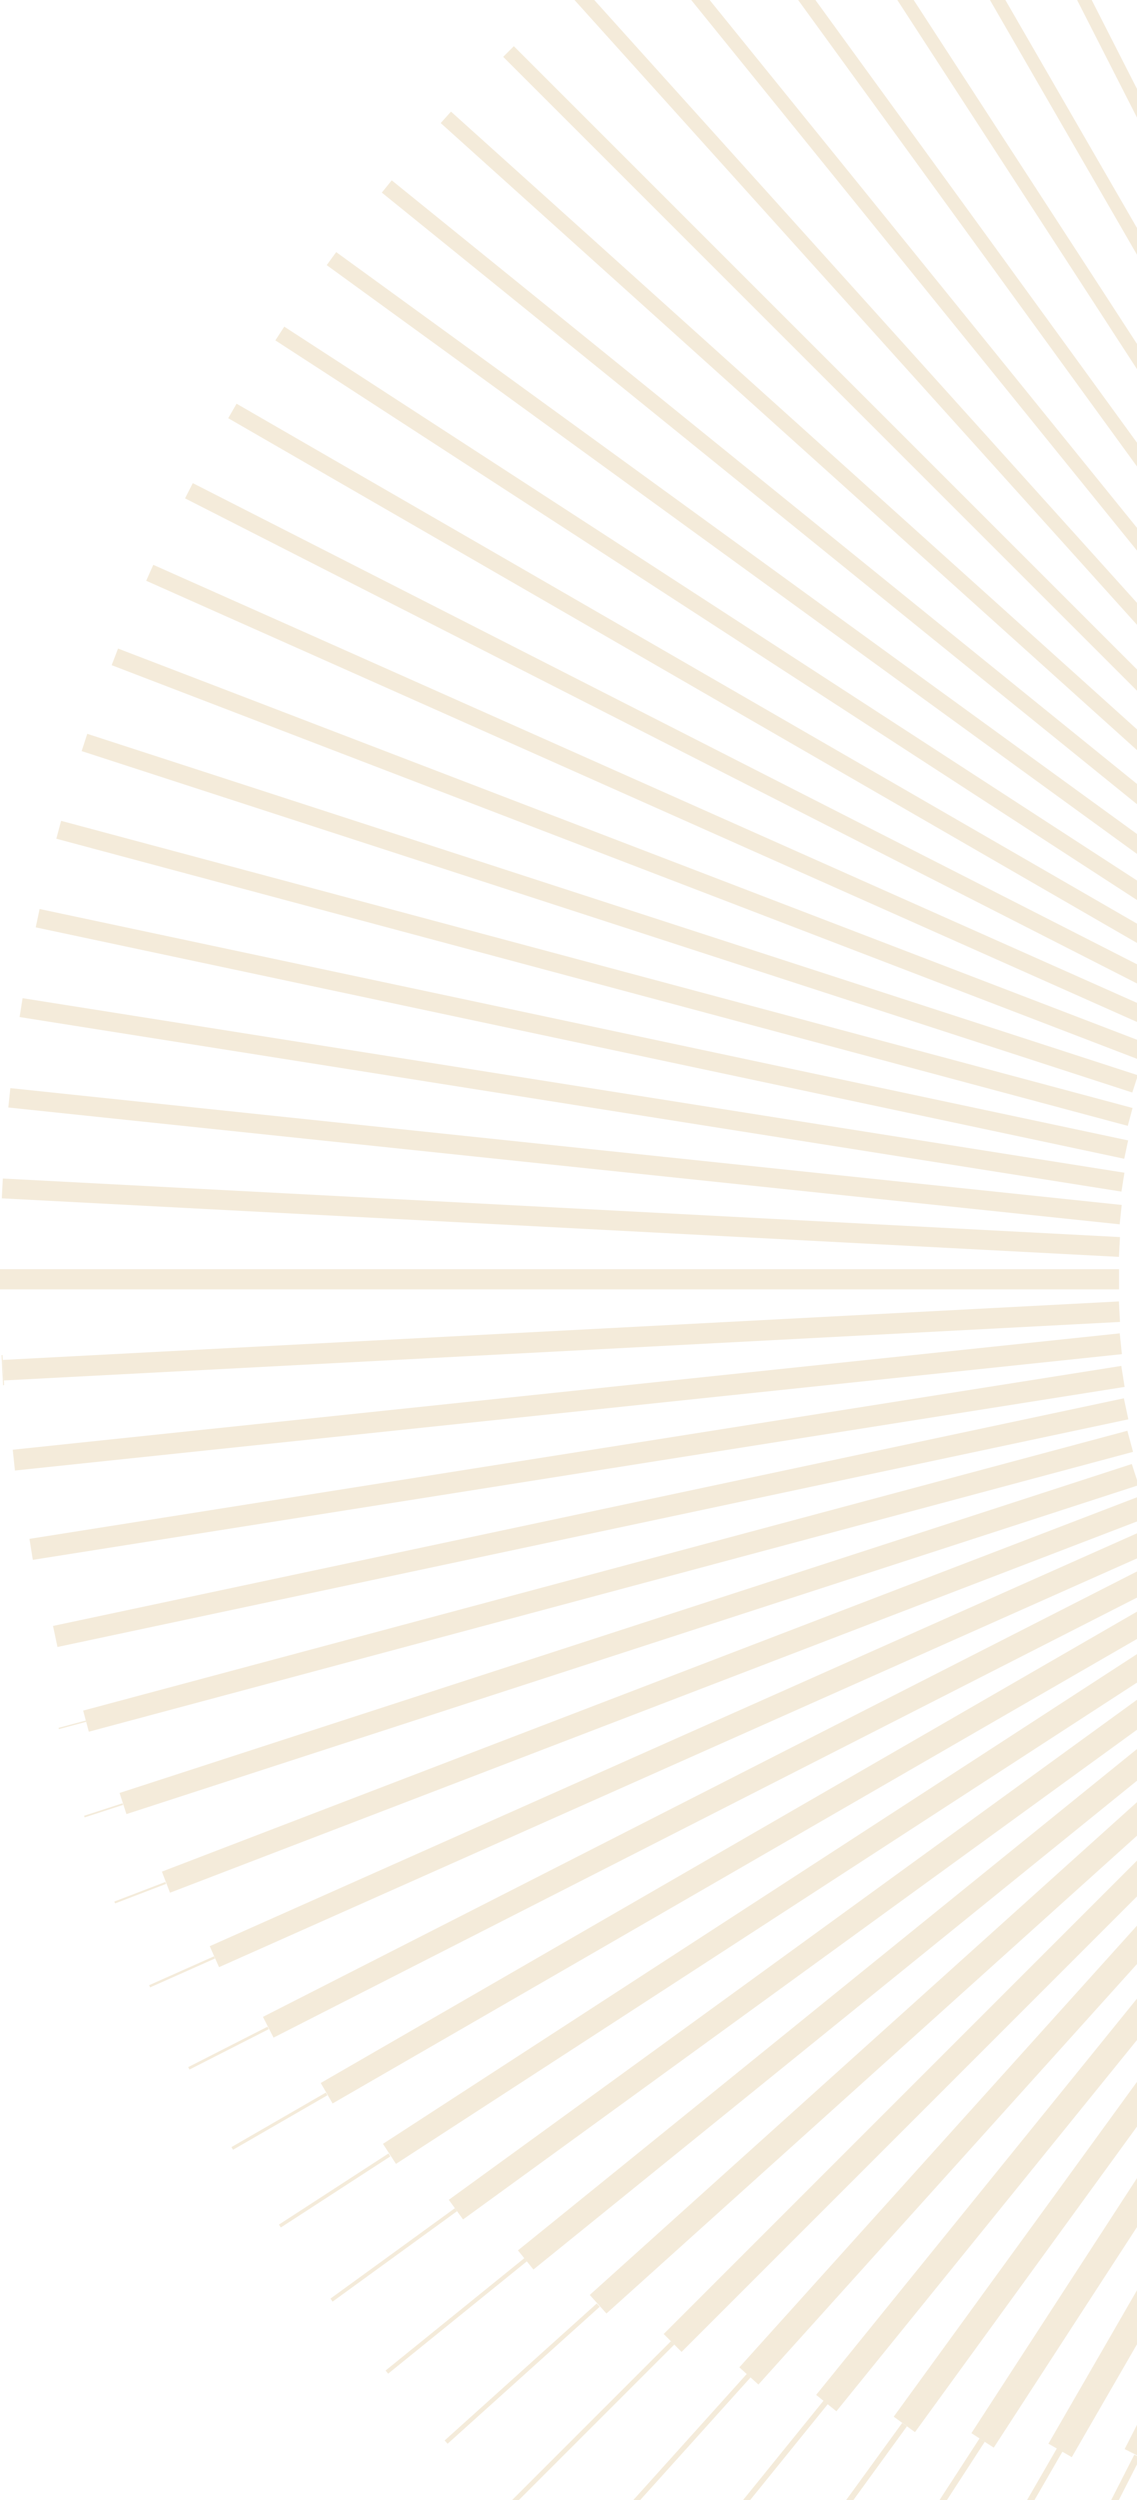<?xml version="1.0" encoding="UTF-8"?>
<svg xmlns="http://www.w3.org/2000/svg" width="393" height="864" viewBox="0 0 393 864" fill="none">
  <g opacity="0.7">
    <path d="M29.653 594.601L20.238 597.124L20.356 597.563L29.771 595.04L29.653 594.601Z" fill="#EFE3CB"></path>
    <path d="M42.349 623.2L29.073 627.518L29.252 628.068L42.528 623.749L42.349 623.2Z" fill="#EFE3CB"></path>
    <path d="M57.153 650.39L39.529 657.148L39.781 657.804L57.404 651.045L57.153 650.39Z" fill="#EFE3CB"></path>
    <path d="M73.967 676.081L51.555 686.059L51.891 686.814L74.303 676.835L73.967 676.081Z" fill="#EFE3CB"></path>
    <path d="M92.472 700.4L65.056 714.37L65.487 715.216L92.903 701.247L92.472 700.4Z" fill="#EFE3CB"></path>
    <path d="M112.621 723.175L80 742.009L80.537 742.939L113.158 724.106L112.621 723.175Z" fill="#EFE3CB"></path>
    <path d="M134.281 744.213L96.416 768.793L97.068 769.798L134.933 745.218L134.281 744.213Z" fill="#EFE3CB"></path>
    <path d="M157.218 763.129L114.214 794.374L114.966 795.409L157.97 764.165L157.218 763.129Z" fill="#EFE3CB"></path>
    <path d="M181.23 780.396L133.275 819.229L134.159 820.32L182.113 781.488L181.23 780.396Z" fill="#EFE3CB"></path>
    <path d="M206.264 796.057L153.686 843.399L154.708 844.535L207.286 797.193L206.264 796.057Z" fill="#EFE3CB"></path>
    <path d="M231.898 809.094L175.182 865.81L176.35 866.978L233.066 810.262L231.898 809.094Z" fill="#EFE3CB"></path>
    <path d="M258.156 820.375L197.864 887.359L199.184 888.547L259.476 821.563L258.156 820.375Z" fill="#EFE3CB"></path>
    <path d="M284.739 829.539L221.578 907.537L223.055 908.732L286.216 830.735L284.739 829.539Z" fill="#EFE3CB"></path>
    <path d="M311.829 837.346L246.597 927.13L248.234 928.32L313.466 838.536L311.829 837.346Z" fill="#EFE3CB"></path>
    <path d="M338.589 842.671L272.252 944.821L274.053 945.991L340.39 843.84L338.589 842.671Z" fill="#EFE3CB"></path>
    <path d="M365.347 846.061L298.912 961.129L300.844 962.245L367.278 847.176L365.347 846.061Z" fill="#EFE3CB"></path>
    <path d="M392.062 848.316L326.678 976.639L328.775 977.708L394.159 849.385L392.062 848.316Z" fill="#EFE3CB"></path>
    <path d="M417.748 847.779L354.6 989.612L356.864 990.62L420.012 848.787L417.748 847.779Z" fill="#EFE3CB"></path>
    <path d="M443.633 846.833L383.969 1002.26L386.398 1003.2L446.062 847.766L443.633 846.833Z" fill="#EFE3CB"></path>
    <path d="M386.945 -119.068L382.974 -117.543L492.326 167.33L496.298 165.805L386.945 -119.068Z" fill="#EFE3CB"></path>
    <path d="M357.943 -107.145L353.943 -105.364L481.079 180.187L485.079 178.407L357.943 -107.145Z" fill="#EFE3CB"></path>
    <path d="M329.605 -93.69L325.594 -91.647L470.706 193.153L474.718 191.109L329.605 -93.69Z" fill="#EFE3CB"></path>
    <path d="M302.002 -78.812L297.996 -76.499L461.119 206.038L465.125 203.725L302.002 -78.812Z" fill="#EFE3CB"></path>
    <path d="M275.221 -62.503L271.237 -59.916L452.32 218.927L456.304 216.34L275.221 -62.503Z" fill="#EFE3CB"></path>
    <path d="M249.27 -44.832L245.36 -41.991L444.236 231.738L448.145 228.897L249.27 -44.832Z" fill="#EFE3CB"></path>
    <path d="M224.362 -25.839L220.511 -22.72L436.897 244.495L440.748 241.376L224.362 -25.839Z" fill="#EFE3CB"></path>
    <path d="M200.401 -5.557L196.626 -2.157L430.127 257.172L433.903 253.773L200.401 -5.557Z" fill="#EFE3CB"></path>
    <path d="M177.609 15.966L173.93 19.645L424.042 269.758L427.722 266.078L177.609 15.966Z" fill="#EFE3CB"></path>
    <path d="M155.889 38.571L152.324 42.531L418.498 282.195L422.063 278.236L155.889 38.571Z" fill="#EFE3CB"></path>
    <path d="M135.403 62.323L131.972 66.56L413.502 294.539L416.933 290.302L135.403 62.323Z" fill="#EFE3CB"></path>
    <path d="M116.206 87.12L112.929 91.631L409.012 306.748L412.289 302.237L116.206 87.12Z" fill="#EFE3CB"></path>
    <path d="M98.258 112.886L95.177 117.631L405.022 318.847L408.104 314.102L98.258 112.886Z" fill="#EFE3CB"></path>
    <path d="M81.774 139.516L78.883 144.523L401.517 330.796L404.408 325.789L81.774 139.516Z" fill="#EFE3CB"></path>
    <path d="M66.643 166.964L63.962 172.226L398.368 342.615L401.05 337.352L66.643 166.964Z" fill="#EFE3CB"></path>
    <path d="M52.983 195.197L50.53 200.706L395.66 354.368L398.112 348.859L52.983 195.197Z" fill="#EFE3CB"></path>
    <path d="M40.806 224.136L38.601 229.881L393.343 366.054L395.548 360.309L40.806 224.136Z" fill="#EFE3CB"></path>
    <path d="M30.162 253.601L28.222 259.571L391.372 377.566L393.312 371.595L30.162 253.601Z" fill="#EFE3CB"></path>
    <path d="M21.123 283.671L19.466 289.854L389.81 389.088L391.467 382.904L21.123 283.671Z" fill="#EFE3CB"></path>
    <path d="M13.694 314.143L12.346 320.485L388.588 400.458L389.936 394.115L13.694 314.143Z" fill="#EFE3CB"></path>
    <path d="M7.808 344.958L6.774 351.485L387.625 411.806L388.658 405.279L7.808 344.958Z" fill="#EFE3CB"></path>
    <path d="M3.575 376.044L2.871 382.74L387.013 423.115L387.717 416.419L3.575 376.044Z" fill="#EFE3CB"></path>
    <path d="M0.975 407.283L0.616 414.13L386.757 434.367L387.116 427.52L0.975 407.283Z" fill="#EFE3CB"></path>
    <path d="M386.795 438.61H0V445.59H386.795V438.61Z" fill="#EFE3CB"></path>
    <path d="M386.746 449.757L0.976 469.975L1.347 477.069L387.118 456.851L386.746 449.757Z" fill="#EFE3CB"></path>
    <path d="M0.882 468.297L0.511 468.317L1.055 478.711L1.427 478.691L0.882 468.297Z" fill="#EFE3CB"></path>
    <path d="M387.027 460.793L4.404 501.008L5.16 508.196L387.782 467.981L387.027 460.793Z" fill="#EFE3CB"></path>
    <path d="M387.573 472.04L10.19 531.811L11.341 539.072L388.723 479.301L387.573 472.04Z" fill="#EFE3CB"></path>
    <path d="M388.463 483.232L18.321 561.908L19.867 569.18L390.009 490.504L388.463 483.232Z" fill="#EFE3CB"></path>
    <path d="M389.674 494.451L28.745 591.162L30.701 598.463L391.63 501.752L389.674 494.451Z" fill="#EFE3CB"></path>
    <path d="M391.204 505.944L41.33 619.625L43.704 626.931L393.578 513.25L391.204 505.944Z" fill="#EFE3CB"></path>
    <path d="M393.085 517.404L55.964 646.813L58.761 654.101L395.882 524.692L393.085 517.404Z" fill="#EFE3CB"></path>
    <path d="M395.246 528.885L72.491 672.585L75.717 679.829L398.471 536.13L395.246 528.885Z" fill="#EFE3CB"></path>
    <path d="M397.881 540.587L90.891 697.006L94.547 704.182L401.537 547.763L397.881 540.587Z" fill="#EFE3CB"></path>
    <path d="M400.876 552.416L110.863 719.855L114.952 726.938L404.965 559.499L400.876 552.416Z" fill="#EFE3CB"></path>
    <path d="M404.354 564.264L132.369 740.893L136.868 747.82L408.853 571.191L404.354 564.264Z" fill="#EFE3CB"></path>
    <path d="M408.207 576.365L155.128 760.237L160.056 767.02L413.135 583.148L408.207 576.365Z" fill="#EFE3CB"></path>
    <path d="M412.572 588.592L179.028 777.712L184.383 784.324L417.927 595.204L412.572 588.592Z" fill="#EFE3CB"></path>
    <path d="M417.44 600.784L203.844 793.107L209.62 799.522L423.216 607.199L417.44 600.784Z" fill="#EFE3CB"></path>
    <path d="M422.79 613.209L229.394 806.605L235.585 812.797L428.981 619.401L422.79 613.209Z" fill="#EFE3CB"></path>
    <path d="M428.745 625.773L255.547 818.129L262.146 824.071L435.344 631.715L428.745 625.773Z" fill="#EFE3CB"></path>
    <path d="M435.297 638.461L282.099 827.646L289.096 833.312L442.295 644.127L435.297 638.461Z" fill="#EFE3CB"></path>
    <path d="M442.556 651.236L308.912 835.181L316.263 840.522L449.907 656.576L442.556 651.236Z" fill="#EFE3CB"></path>
    <path d="M450.508 664.178L335.762 840.871L343.486 845.887L458.232 669.194L450.508 664.178Z" fill="#EFE3CB"></path>
    <path d="M459.069 677.038L362.381 844.508L370.465 849.175L467.153 681.706L459.069 677.038Z" fill="#EFE3CB"></path>
    <path d="M468.436 689.928L388.727 846.367L397.154 850.661L476.864 694.222L468.436 689.928Z" fill="#EFE3CB"></path>
  </g>
</svg>
